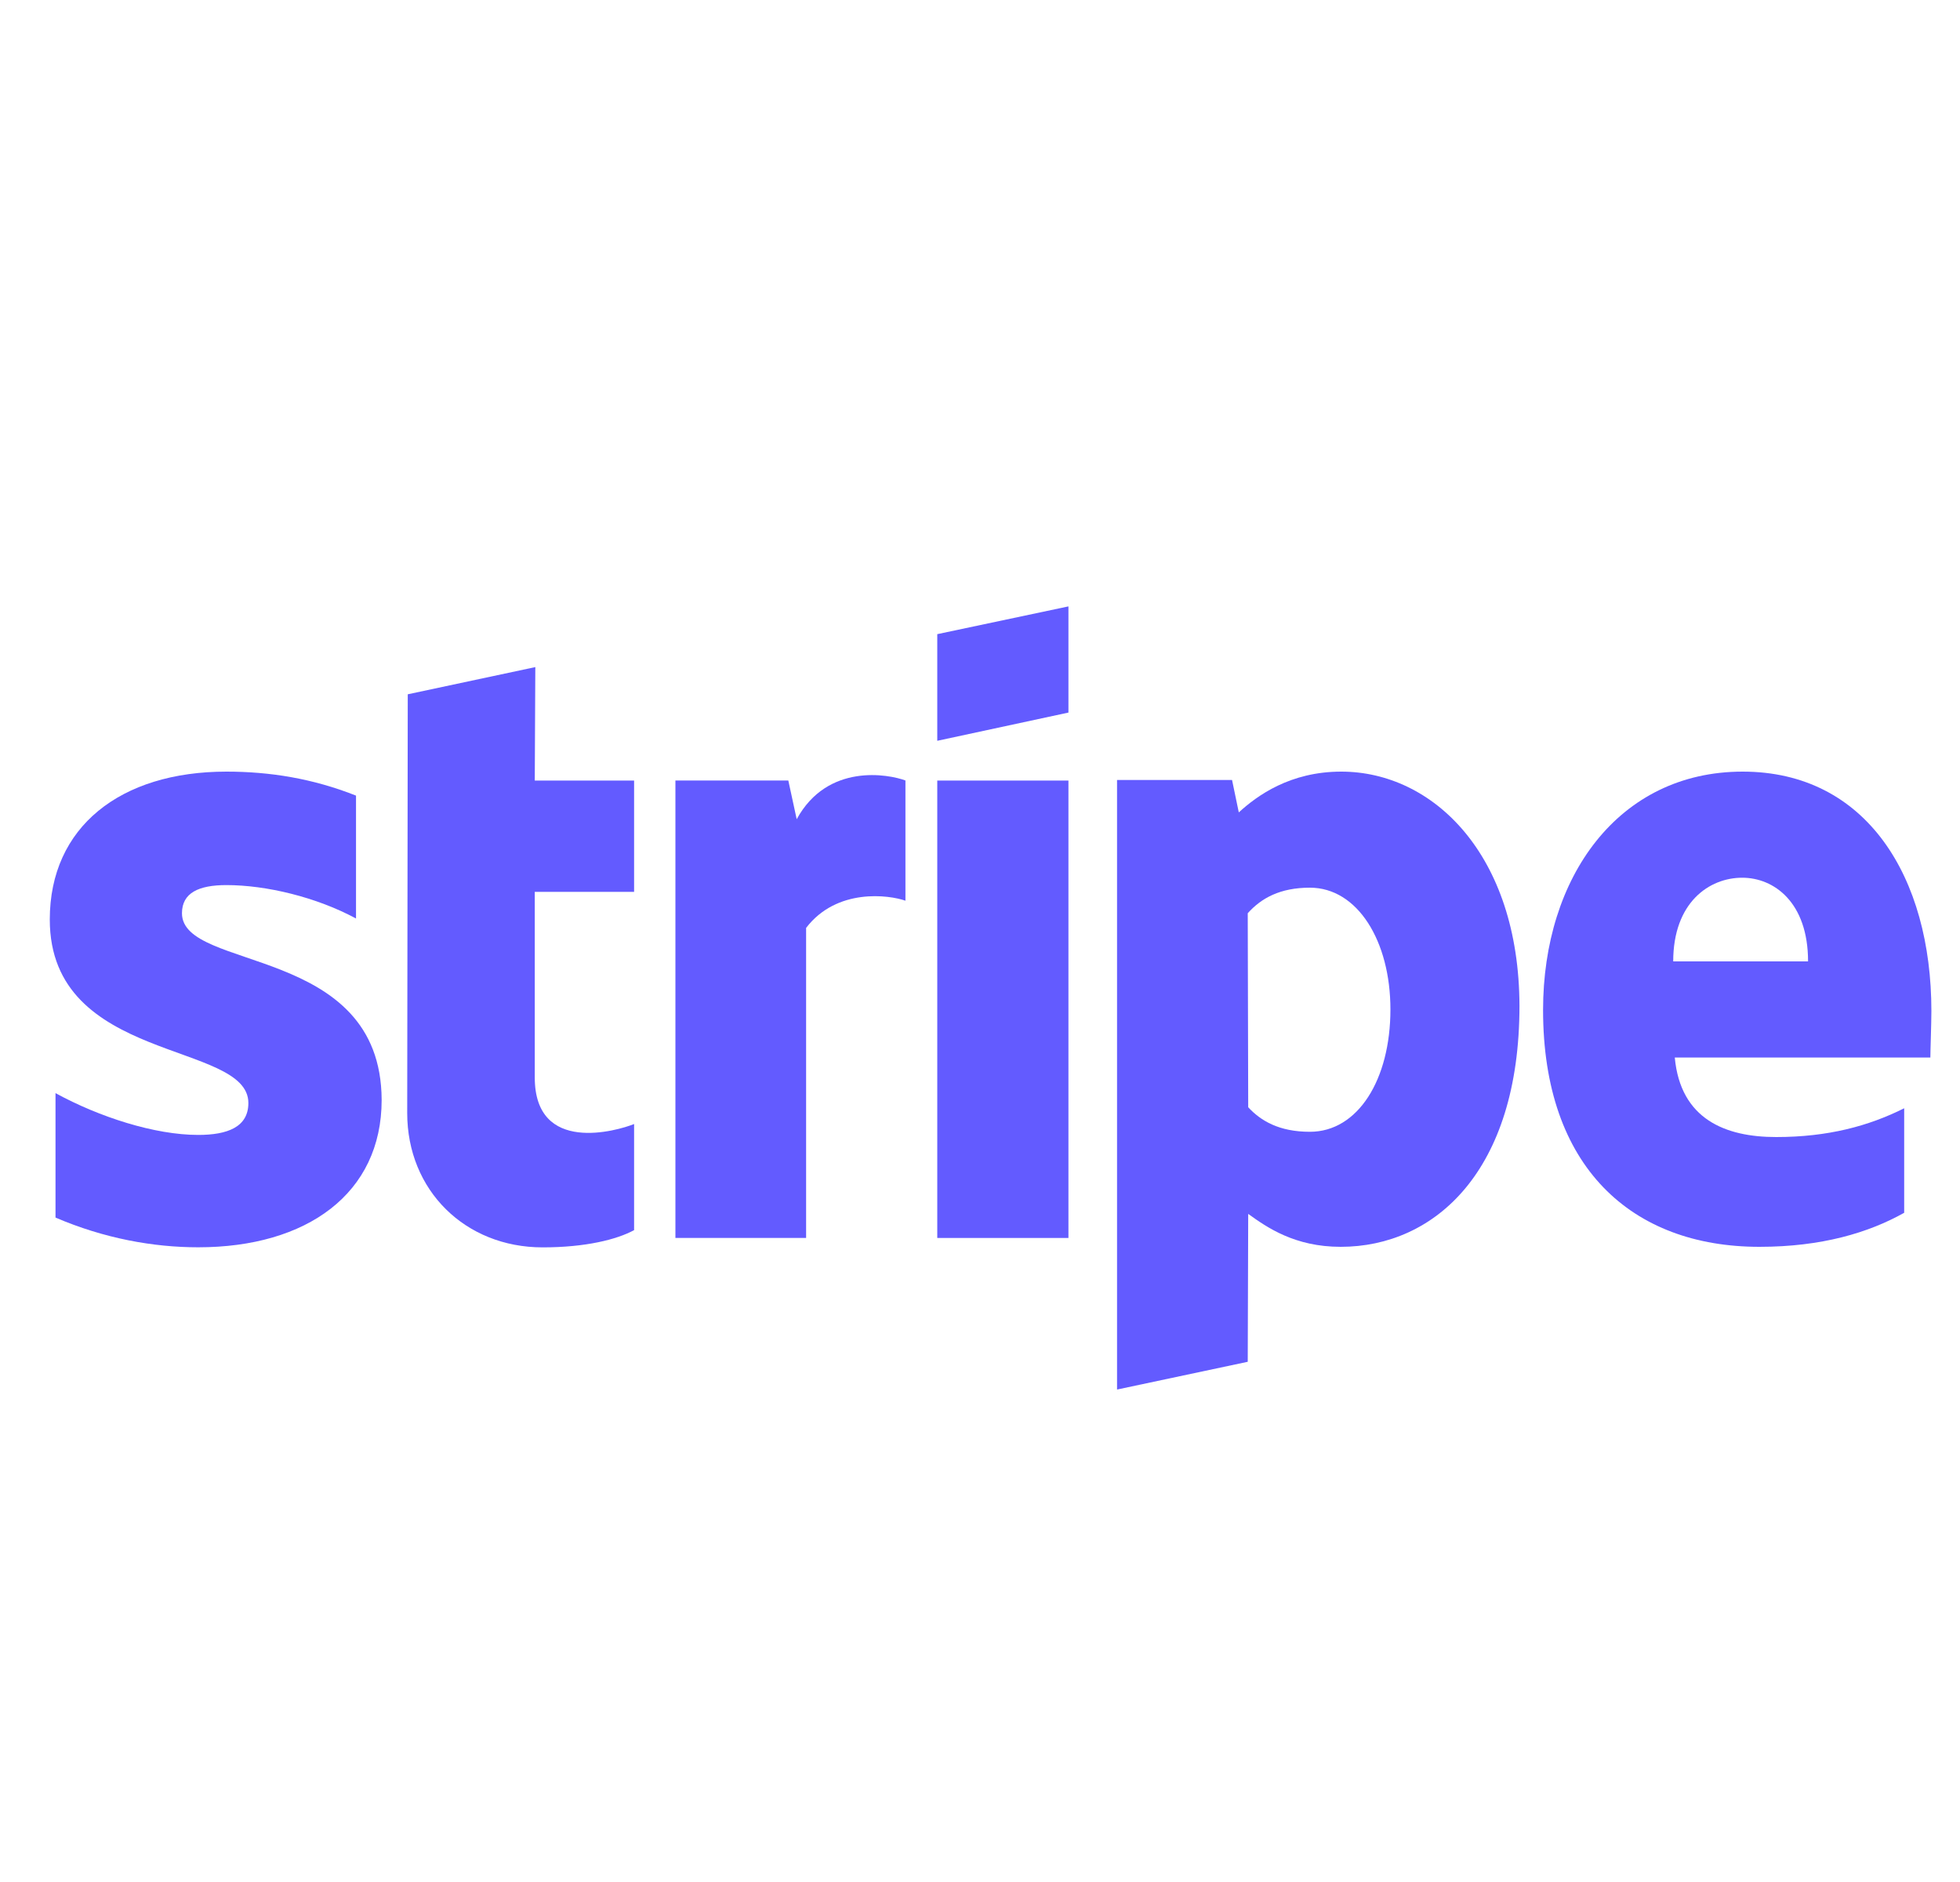 <svg xmlns="http://www.w3.org/2000/svg" width="25" height="24" viewBox="0 0 25 24" fill="none"><g clip-path="url(#clip0_664_33538)"><path fill-rule="evenodd" clip-rule="evenodd" d="M24.635 12.893C24.635 11.187 23.808 9.84 22.228 9.84C20.642 9.84 19.682 11.187 19.682 12.88C19.682 14.886 20.815 15.9 22.442 15.9C23.235 15.9 23.835 15.72 24.288 15.466V14.133C23.835 14.36 23.315 14.5 22.655 14.5C22.008 14.5 21.435 14.273 21.362 13.486H24.622C24.622 13.4 24.635 13.053 24.635 12.893ZM21.342 12.26C21.342 11.507 21.802 11.193 22.222 11.193C22.628 11.193 23.062 11.507 23.062 12.26H21.342Z" fill="#635BFF"></path><path fill-rule="evenodd" clip-rule="evenodd" d="M17.108 9.84C16.455 9.84 16.035 10.146 15.801 10.36L15.715 9.947H14.248V17.72L15.915 17.366L15.921 15.48C16.161 15.653 16.515 15.9 17.101 15.9C18.295 15.9 19.381 14.94 19.381 12.826C19.375 10.893 18.275 9.84 17.108 9.84ZM16.708 14.433C16.315 14.433 16.081 14.293 15.921 14.12L15.915 11.646C16.088 11.453 16.328 11.32 16.708 11.32C17.315 11.32 17.735 12 17.735 12.873C17.735 13.767 17.321 14.433 16.708 14.433Z" fill="#635BFF"></path><path fill-rule="evenodd" clip-rule="evenodd" d="M11.955 9.447L13.628 9.087V7.733L11.955 8.087V9.447Z" fill="#635BFF"></path><path d="M13.628 9.954H11.955V15.787H13.628V9.954Z" fill="#635BFF"></path><path fill-rule="evenodd" clip-rule="evenodd" d="M10.162 10.447L10.055 9.953H8.615V15.787H10.282V11.833C10.675 11.32 11.342 11.413 11.549 11.486V9.953C11.335 9.873 10.555 9.727 10.162 10.447Z" fill="#635BFF"></path><path fill-rule="evenodd" clip-rule="evenodd" d="M6.828 8.507L5.201 8.854L5.194 14.194C5.194 15.18 5.934 15.907 6.921 15.907C7.468 15.907 7.868 15.807 8.088 15.687V14.334C7.874 14.42 6.821 14.727 6.821 13.74V11.373H8.088V9.954H6.821L6.828 8.507Z" fill="#635BFF"></path><path fill-rule="evenodd" clip-rule="evenodd" d="M2.321 11.646C2.321 11.386 2.535 11.287 2.888 11.287C3.395 11.287 4.035 11.44 4.541 11.713V10.146C3.988 9.927 3.441 9.84 2.888 9.84C1.535 9.84 0.635 10.546 0.635 11.726C0.635 13.566 3.168 13.273 3.168 14.066C3.168 14.373 2.901 14.473 2.528 14.473C1.975 14.473 1.268 14.246 0.708 13.94V15.527C1.328 15.793 1.955 15.906 2.528 15.906C3.915 15.906 4.868 15.22 4.868 14.027C4.861 12.04 2.321 12.393 2.321 11.646Z" fill="#635BFF"></path></g><defs><clipPath id="clip0_664_33538"><rect width="24" height="24" fill="white" transform="translate(0.635)"></rect></clipPath></defs></svg>